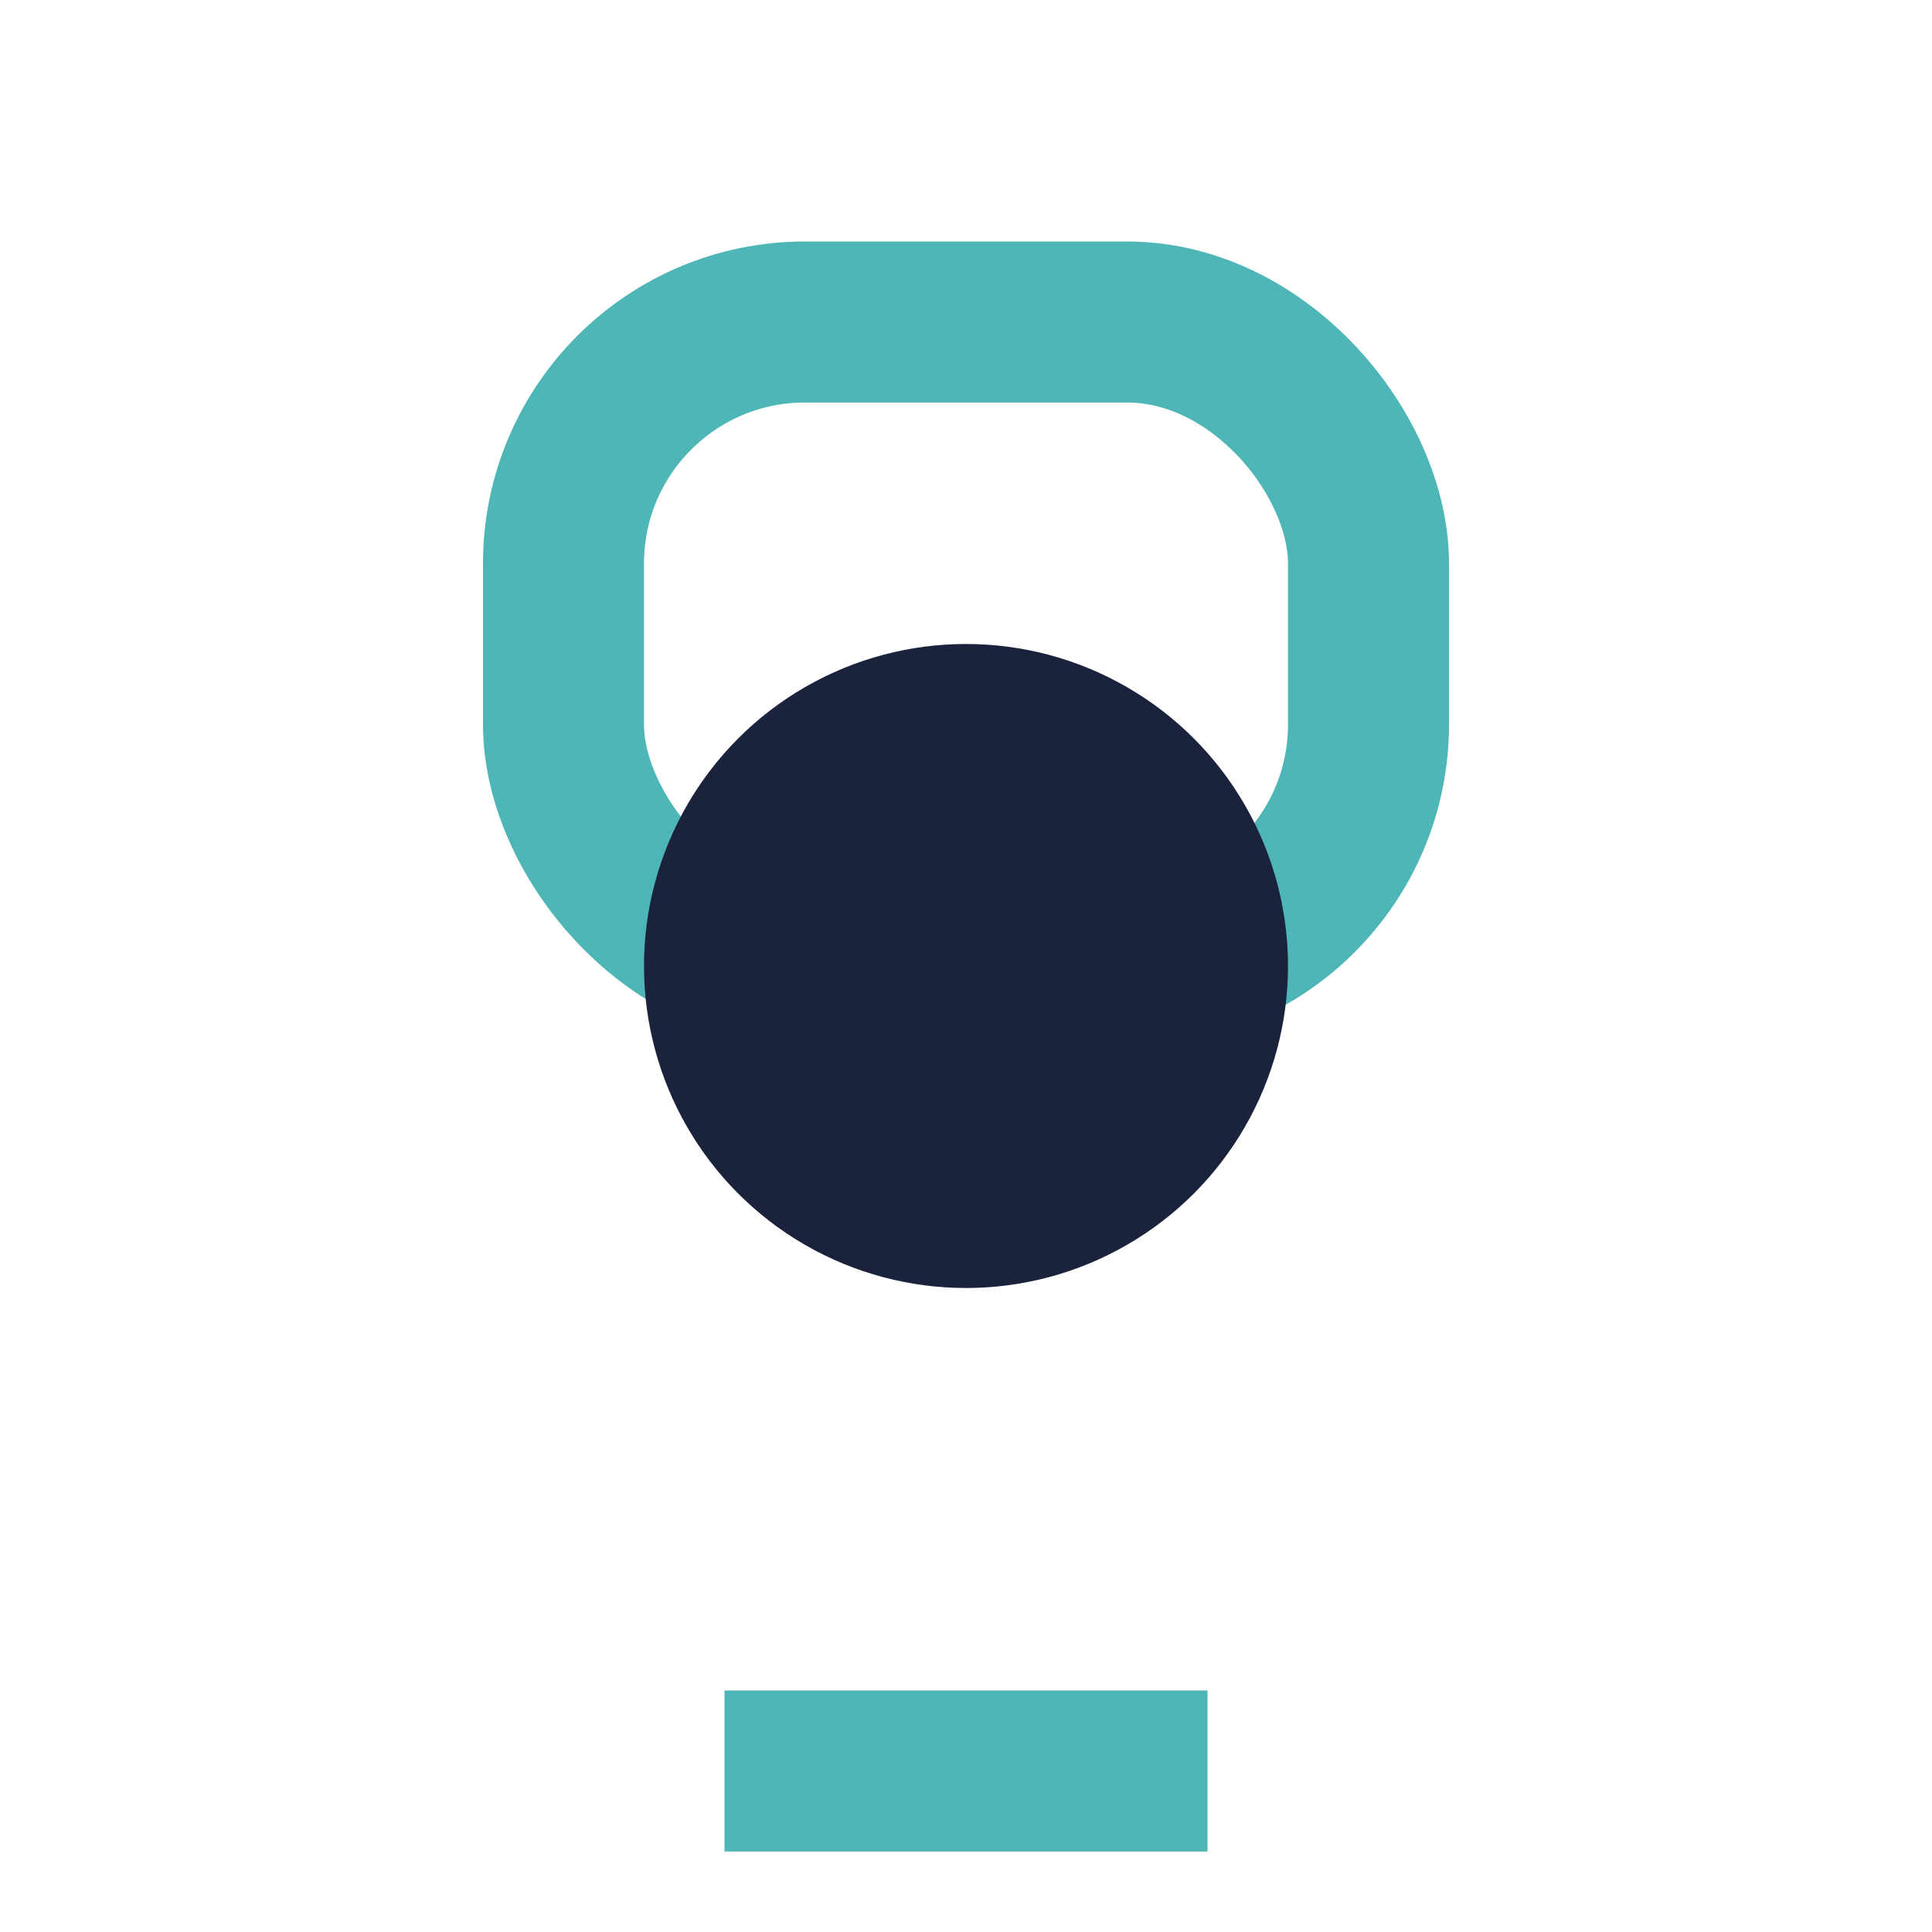 <?xml version="1.0" encoding="UTF-8"?>
<svg xmlns="http://www.w3.org/2000/svg" width="24" height="24" viewBox="0 0 24 24"><rect x="7" y="4" width="10" height="8" rx="3" fill="none" stroke="#4EB6B6" stroke-width="2"/><circle cx="12" cy="12" r="4" fill="#1A223C"/><path d="M9 22h6" stroke="#4EB6B6" stroke-width="2"/></svg>